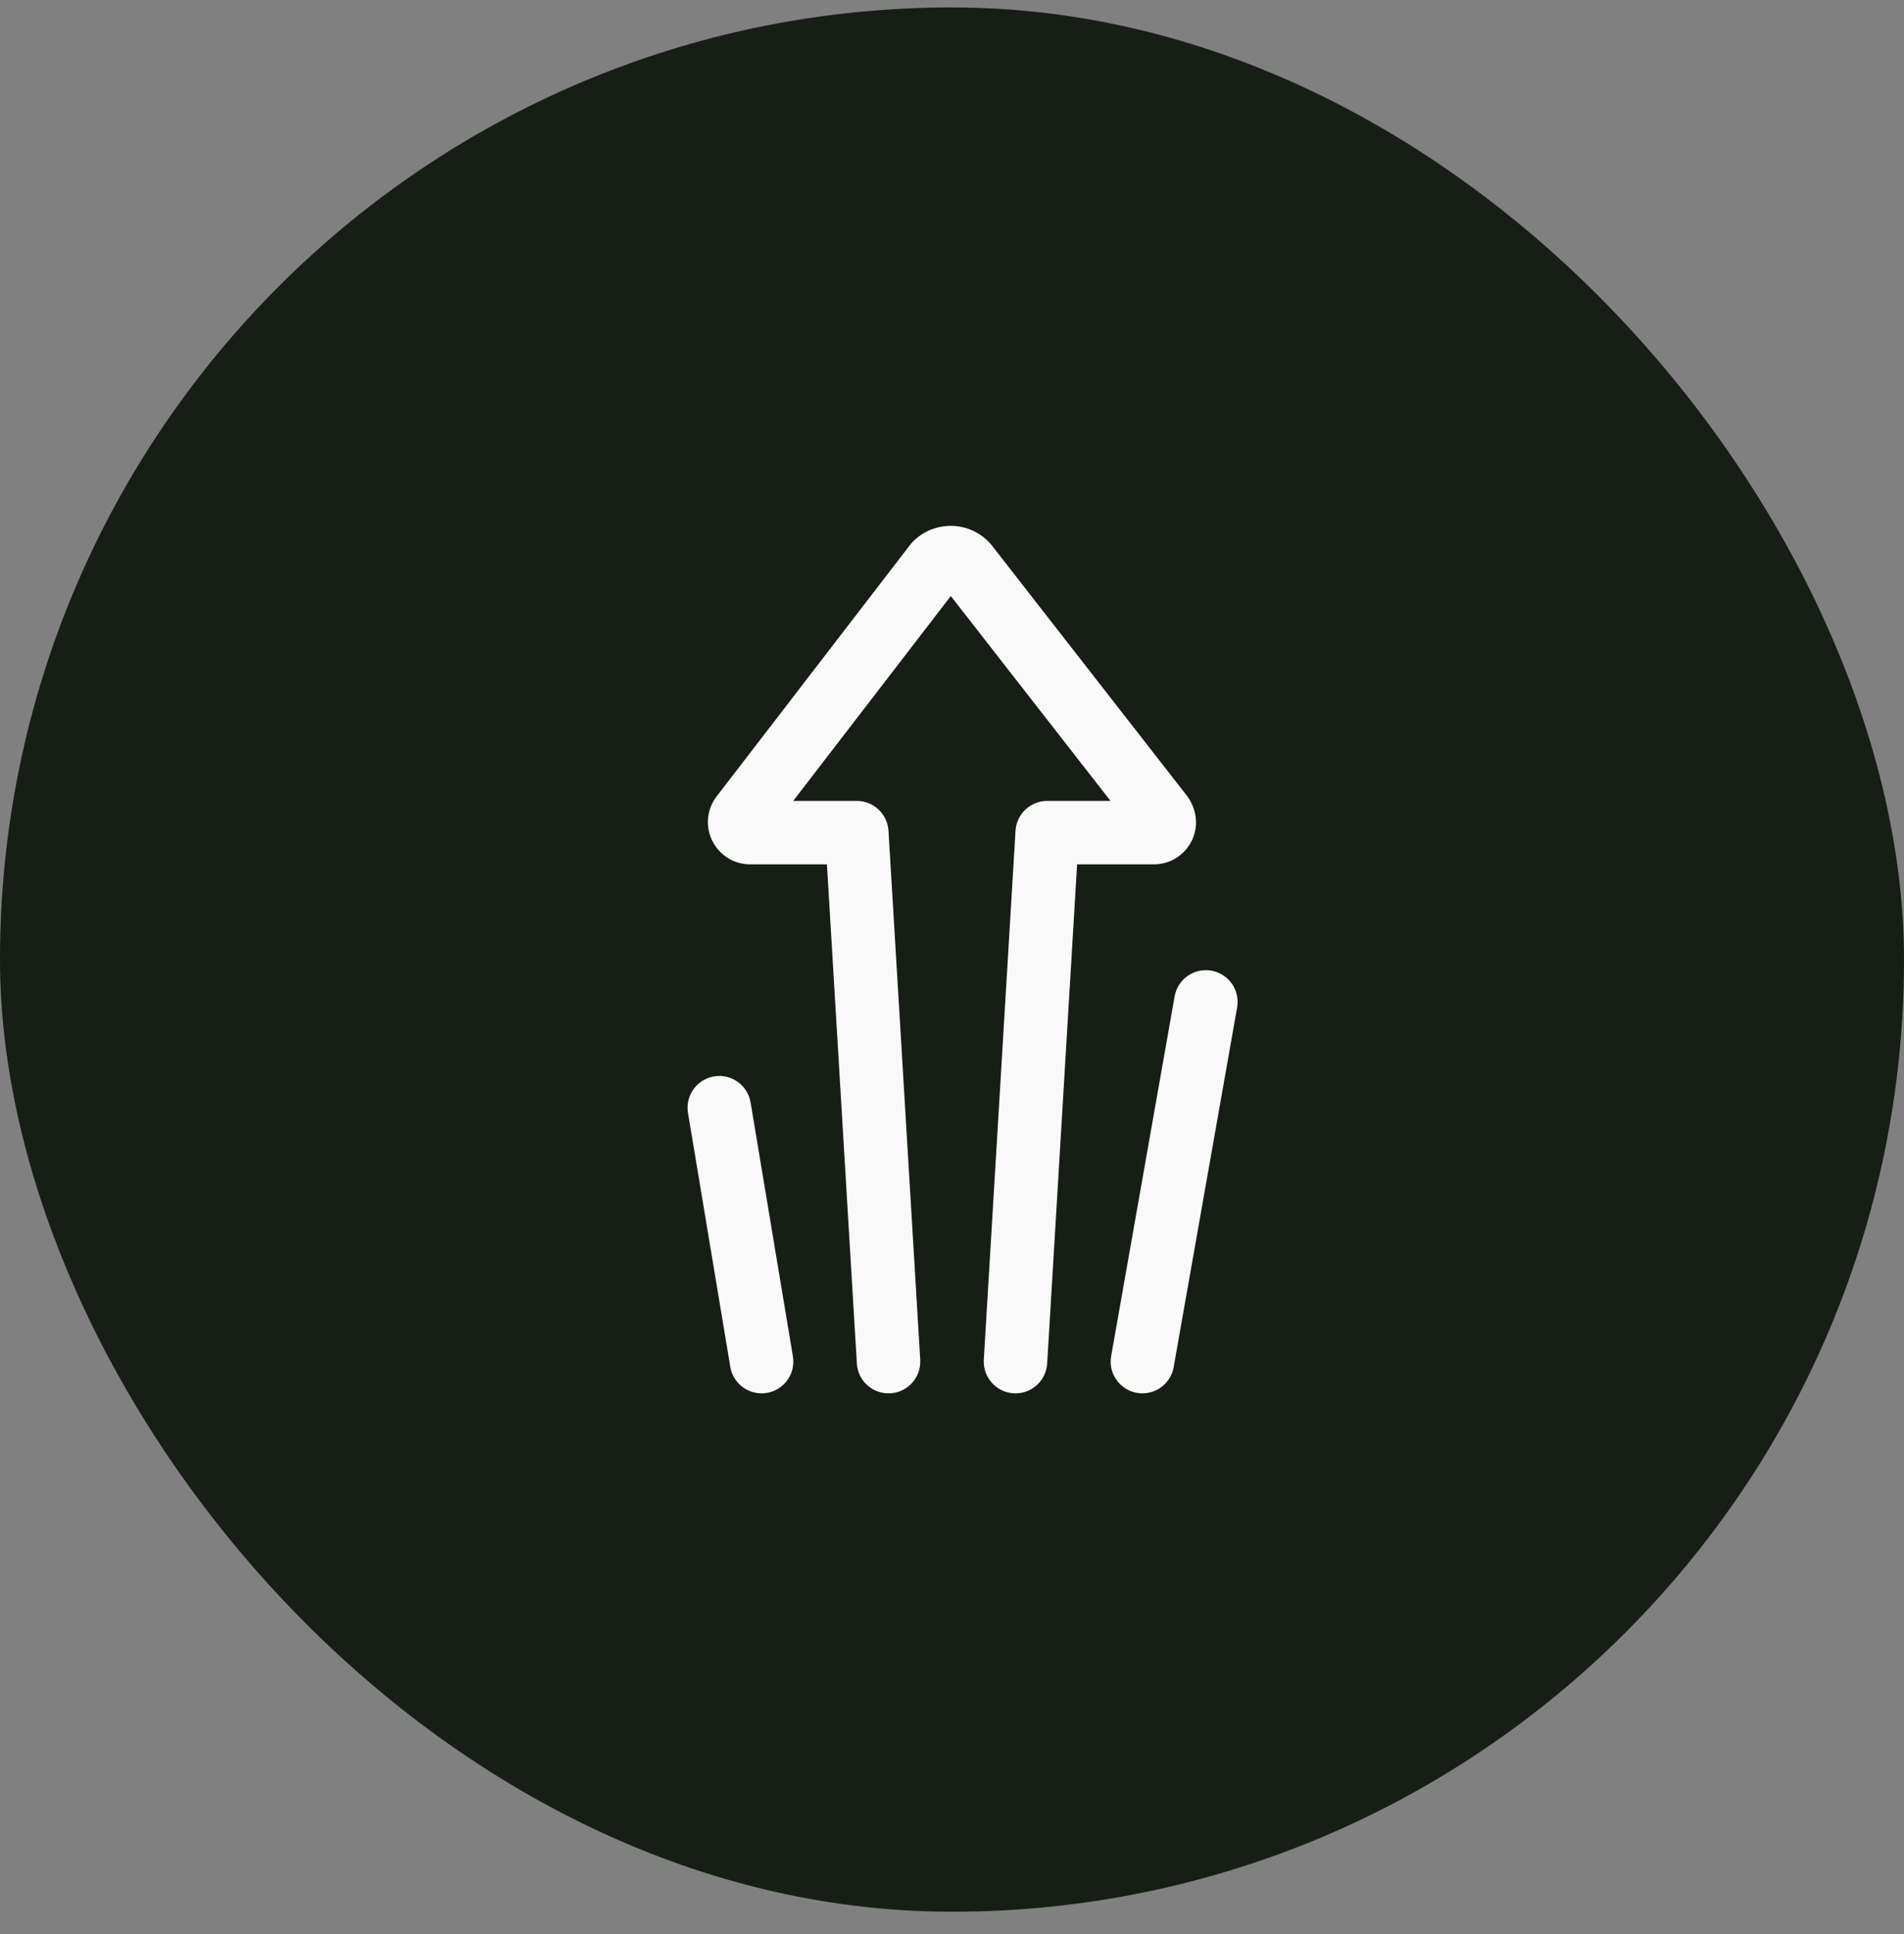 <svg width="64" height="65" viewBox="0 0 64 65" fill="none" xmlns="http://www.w3.org/2000/svg">
<rect x="0" y="0" width="64" height="65" fill="#808080" stroke="none"/>
<rect y="0.25" width="64" height="64" rx="32" fill="#171E16"/>
<path fill-rule="evenodd" clip-rule="evenodd" d="M25.23 37.053C25.133 36.472 24.582 36.077 24.003 36.176C23.422 36.273 23.029 36.822 23.126 37.403L24.548 45.937C24.635 46.459 25.087 46.828 25.599 46.828C25.657 46.828 25.716 46.823 25.776 46.813C26.357 46.717 26.749 46.167 26.652 45.586L25.23 37.053ZM40.719 32.622C40.141 32.52 39.585 32.907 39.483 33.487L37.35 45.576C37.247 46.156 37.635 46.709 38.215 46.812C38.278 46.823 38.34 46.828 38.401 46.828C38.909 46.828 39.359 46.464 39.451 45.947L41.584 33.858C41.687 33.277 41.299 32.725 40.719 32.622ZM38.782 29.05H36.205L35.199 45.825C35.164 46.392 34.694 46.828 34.135 46.828C34.113 46.828 34.091 46.828 34.07 46.826C33.482 46.791 33.034 46.286 33.069 45.698L34.135 27.92C34.169 27.357 34.636 26.917 35.201 26.917H37.328L31.96 20.032L26.662 26.917H28.801C29.364 26.917 29.831 27.357 29.865 27.92L30.932 45.698C30.967 46.286 30.519 46.791 29.931 46.826C29.336 46.858 28.837 46.413 28.802 45.825L27.796 29.05H25.218C24.685 29.05 24.202 28.757 23.956 28.284C23.71 27.812 23.748 27.247 24.054 26.811L30.534 18.387C30.844 17.951 31.385 17.673 31.958 17.673H31.959C32.532 17.673 33.072 17.951 33.406 18.417L39.915 26.768C40.252 27.247 40.29 27.812 40.044 28.284C39.799 28.757 39.315 29.05 38.782 29.05Z" fill="#F9F9F9"/>
</svg>
